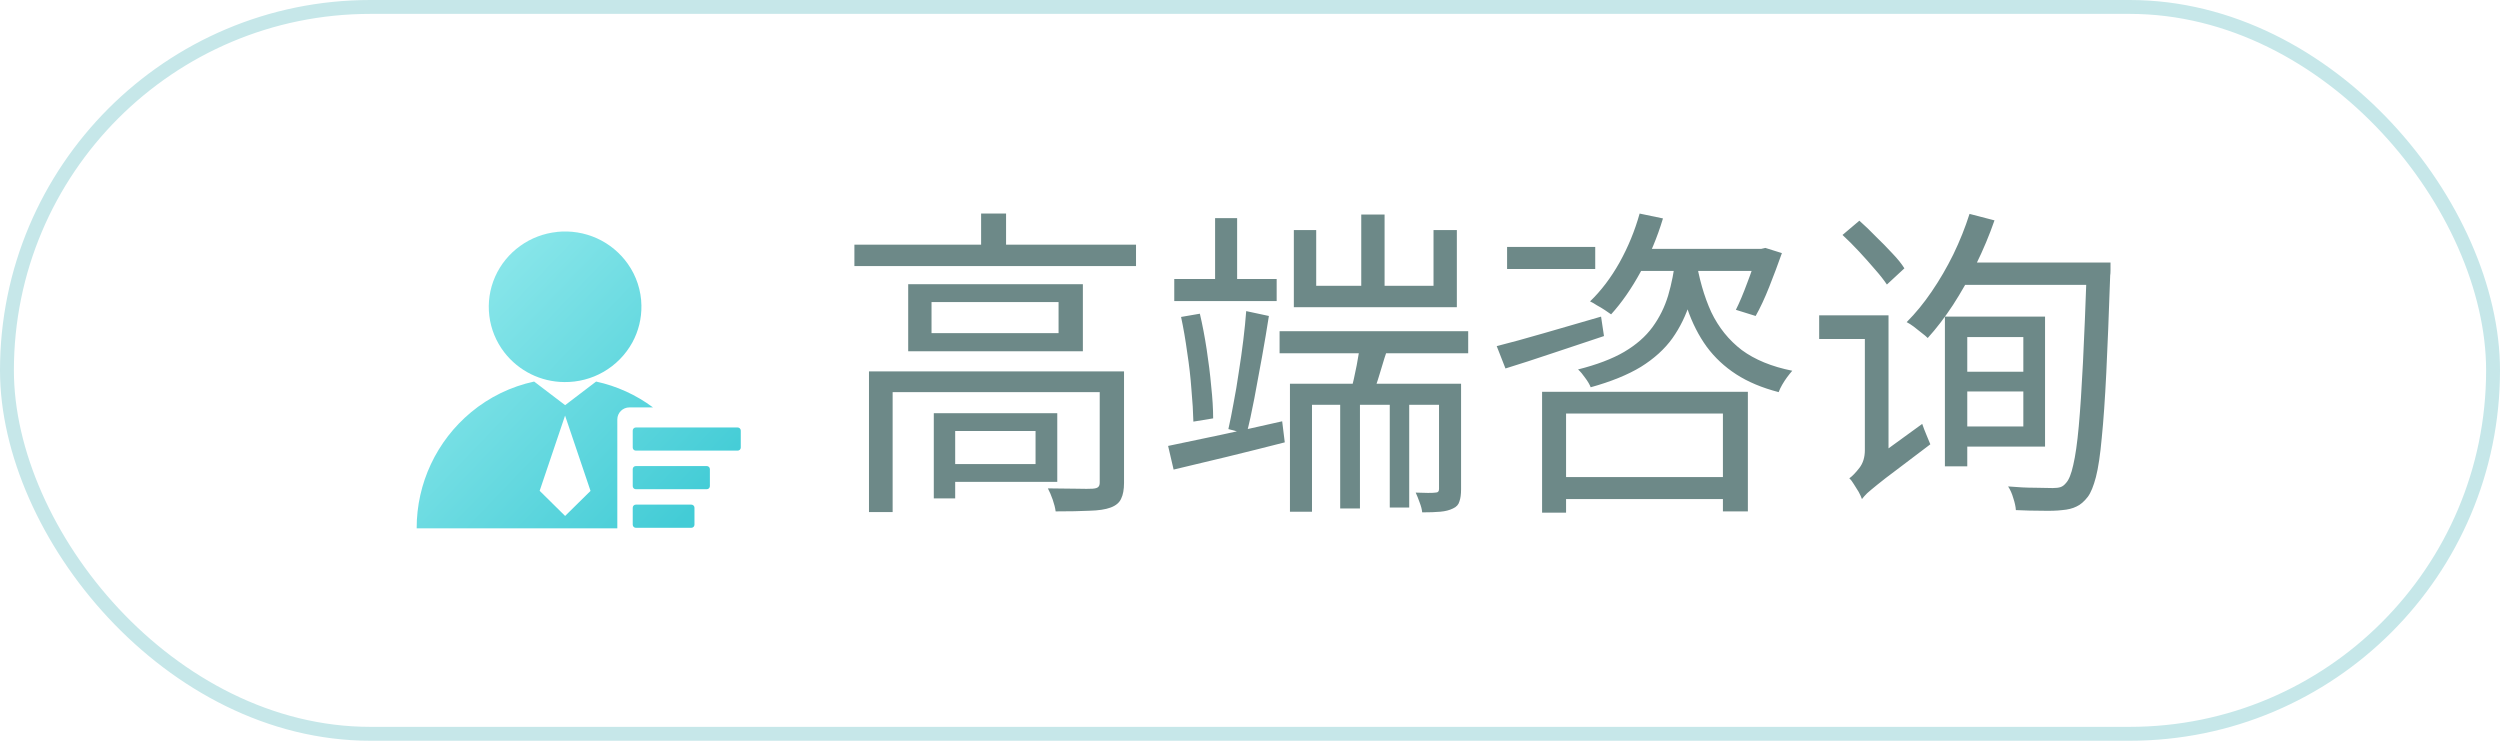 <svg width="108" height="32" viewBox="0 0 108 32" fill="none" xmlns="http://www.w3.org/2000/svg">
<rect x="0.3" y="0.3" width="107.4" height="31.4" rx="15.7" fill="white" fill-opacity="0.8"/>
<rect x="0.3" y="0.3" width="107.4" height="31.4" rx="15.7" stroke="#C6E7E9" stroke-width="0.6" stroke-linecap="round"/>
<g filter="url(#filter0_d_7223_1985)">
<path d="M23.064 9.018C23.654 8.956 24.25 9.052 24.791 9.297C25.323 9.539 25.781 9.918 26.119 10.395C26.491 10.917 26.701 11.555 26.709 12.196C26.719 12.752 26.585 13.302 26.319 13.791C26.026 14.325 25.591 14.768 25.061 15.07C24.555 15.361 23.968 15.512 23.383 15.505C22.366 15.5 21.408 15.026 20.786 14.221C20.065 13.287 19.913 12.033 20.389 10.954C20.624 10.423 20.998 9.966 21.469 9.627C21.938 9.288 22.489 9.079 23.064 9.02V9.019V9.018ZM25.667 21.824H17C16.996 19.885 17.859 18.045 19.352 16.807C20.14 16.153 21.073 15.699 22.074 15.483C22.521 15.822 22.965 16.165 23.414 16.503C23.859 16.163 24.305 15.82 24.752 15.483C25.642 15.676 26.479 16.057 27.209 16.6H26.192C25.904 16.599 25.669 16.831 25.668 17.119C25.668 17.123 25.668 17.126 25.668 17.13V21.824H25.667ZM23.411 16.953C23.044 18.036 22.68 19.12 22.313 20.203C22.678 20.566 23.045 20.927 23.413 21.289C23.778 20.929 24.144 20.567 24.511 20.207C24.144 19.123 23.78 18.038 23.411 16.954V16.953ZM26.334 17.6C26.334 17.527 26.394 17.467 26.467 17.467H30.867C30.94 17.467 31.001 17.527 31.001 17.6V18.334C31.001 18.408 30.941 18.467 30.867 18.467H26.467C26.393 18.467 26.334 18.408 26.334 18.334V17.6ZM26.467 19.134C26.393 19.134 26.334 19.193 26.334 19.267V20.001C26.334 20.074 26.394 20.134 26.467 20.134H29.533C29.607 20.134 29.667 20.074 29.667 20.001V19.267C29.667 19.193 29.607 19.134 29.533 19.134H26.467ZM26.467 20.8C26.393 20.8 26.334 20.86 26.334 20.934V21.667C26.334 21.74 26.394 21.801 26.467 21.801H28.867C28.941 21.801 29.001 21.741 29.001 21.667V20.934C29.001 20.86 28.941 20.8 28.867 20.8H26.467Z" fill="url(#paint0_linear_7223_1985)"/>
</g>
<path d="M36.91 10.57H49.076V11.494H36.91V10.57ZM42.384 9.226H43.462V11.018H42.384V9.226ZM37.54 16.044H47.942V16.94H38.562V22.12H37.54V16.044ZM47.508 16.044H48.558V20.86C48.558 21.149 48.516 21.378 48.432 21.546C48.357 21.714 48.208 21.84 47.984 21.924C47.76 22.008 47.452 22.055 47.06 22.064C46.677 22.083 46.192 22.092 45.604 22.092C45.585 21.943 45.543 21.775 45.478 21.588C45.413 21.401 45.343 21.238 45.268 21.098C45.725 21.107 46.131 21.112 46.486 21.112C46.85 21.121 47.088 21.121 47.2 21.112C47.321 21.103 47.401 21.079 47.438 21.042C47.485 21.005 47.508 20.939 47.508 20.846V16.044ZM40.34 17.85H41.264V21.532H40.34V17.85ZM40.83 17.85H45.674V20.818H40.83V20.048H44.736V18.62H40.83V17.85ZM40.242 13.048V14.392H45.73V13.048H40.242ZM39.234 12.278H46.78V15.176H39.234V12.278ZM55.278 14.308H63.426V15.26H55.278V14.308ZM57.896 16.926H58.75V21.966H57.896V16.926ZM60.038 16.926H60.878V21.924H60.038V16.926ZM58.806 9.268H59.814V12.88H58.806V9.268ZM55.726 16.576H62.684V17.486H56.678V22.106H55.726V16.576ZM62.166 16.576H63.118V21.14C63.118 21.355 63.095 21.527 63.048 21.658C63.011 21.798 62.917 21.901 62.768 21.966C62.619 22.041 62.437 22.087 62.222 22.106C62.017 22.125 61.755 22.134 61.438 22.134C61.429 22.013 61.391 21.868 61.326 21.7C61.27 21.541 61.214 21.401 61.158 21.28C61.354 21.289 61.531 21.294 61.69 21.294C61.849 21.294 61.956 21.289 62.012 21.28C62.115 21.28 62.166 21.229 62.166 21.126V16.576ZM58.792 14.616L60.01 14.868C59.87 15.269 59.739 15.68 59.618 16.1C59.497 16.511 59.375 16.861 59.254 17.15L58.358 16.898C58.442 16.581 58.526 16.207 58.61 15.778C58.694 15.339 58.755 14.952 58.792 14.616ZM55.894 9.94H56.86V12.348H61.928V9.94H62.936V13.272H55.894V9.94ZM50.728 12.054H55.152V13.006H50.728V12.054ZM52.492 9.422H53.444V12.516H52.492V9.422ZM50.462 19.264C51.097 19.133 51.853 18.975 52.73 18.788C53.607 18.601 54.494 18.405 55.39 18.2L55.502 19.11C54.662 19.325 53.822 19.535 52.982 19.74C52.142 19.945 51.381 20.127 50.7 20.286L50.462 19.264ZM51.022 13.692L51.834 13.552C51.946 14.028 52.044 14.541 52.128 15.092C52.212 15.633 52.277 16.165 52.324 16.688C52.38 17.201 52.408 17.663 52.408 18.074L51.554 18.214C51.545 17.803 51.517 17.341 51.47 16.828C51.433 16.305 51.372 15.773 51.288 15.232C51.213 14.681 51.125 14.168 51.022 13.692ZM53.836 13.44L54.816 13.65C54.732 14.191 54.634 14.775 54.522 15.4C54.41 16.025 54.298 16.632 54.186 17.22C54.074 17.808 53.962 18.317 53.85 18.746L53.066 18.536C53.141 18.209 53.215 17.836 53.29 17.416C53.374 16.987 53.449 16.543 53.514 16.086C53.589 15.619 53.654 15.157 53.71 14.7C53.766 14.243 53.808 13.823 53.836 13.44ZM67.122 20.608H74.962V21.56H67.122V20.608ZM66.618 16.926H75.508V22.092H74.43V17.864H67.654V22.148H66.618V16.926ZM70.468 10.752H76.25V11.704H70.468V10.752ZM65.106 10.668H68.914V11.62H65.106V10.668ZM70.832 9.226L71.84 9.436C71.597 10.248 71.275 11.018 70.874 11.746C70.482 12.465 70.057 13.076 69.6 13.58C69.535 13.533 69.446 13.473 69.334 13.398C69.222 13.323 69.105 13.253 68.984 13.188C68.872 13.113 68.774 13.057 68.69 13.02C69.166 12.563 69.591 12.003 69.964 11.34C70.337 10.668 70.627 9.963 70.832 9.226ZM64.658 14.952C65.218 14.812 65.899 14.625 66.702 14.392C67.514 14.159 68.335 13.921 69.166 13.678L69.292 14.518C68.555 14.761 67.813 15.008 67.066 15.26C66.319 15.512 65.643 15.731 65.036 15.918L64.658 14.952ZM75.914 10.752H76.082L76.264 10.71L76.978 10.934C76.81 11.41 76.628 11.895 76.432 12.39C76.236 12.885 76.04 13.305 75.844 13.65L74.99 13.384C75.149 13.067 75.312 12.679 75.48 12.222C75.657 11.765 75.802 11.331 75.914 10.92V10.752ZM72.386 11.13H73.408C73.324 11.821 73.193 12.455 73.016 13.034C72.839 13.613 72.582 14.14 72.246 14.616C71.91 15.083 71.457 15.493 70.888 15.848C70.319 16.193 69.595 16.487 68.718 16.73C68.671 16.609 68.592 16.473 68.48 16.324C68.377 16.175 68.275 16.053 68.172 15.96C68.984 15.755 69.647 15.503 70.16 15.204C70.683 14.896 71.093 14.537 71.392 14.126C71.691 13.715 71.915 13.263 72.064 12.768C72.213 12.264 72.321 11.718 72.386 11.13ZM73.254 11.13C73.394 12.026 73.618 12.81 73.926 13.482C74.243 14.145 74.682 14.691 75.242 15.12C75.811 15.54 76.539 15.839 77.426 16.016C77.361 16.091 77.286 16.184 77.202 16.296C77.127 16.399 77.057 16.506 76.992 16.618C76.927 16.73 76.875 16.837 76.838 16.94C76.119 16.753 75.508 16.497 75.004 16.17C74.5 15.843 74.075 15.447 73.73 14.98C73.385 14.504 73.105 13.953 72.89 13.328C72.685 12.693 72.526 11.979 72.414 11.186L73.254 11.13ZM79.596 10.15L80.324 9.534C80.557 9.739 80.795 9.968 81.038 10.22C81.29 10.463 81.528 10.705 81.752 10.948C81.976 11.181 82.149 11.396 82.27 11.592L81.514 12.292C81.383 12.096 81.211 11.877 80.996 11.634C80.781 11.382 80.553 11.125 80.31 10.864C80.067 10.603 79.829 10.365 79.596 10.15ZM80.436 21.56L80.24 20.566L80.534 20.132L83.04 18.312C83.087 18.452 83.147 18.611 83.222 18.788C83.297 18.965 83.353 19.101 83.39 19.194C82.802 19.642 82.321 20.006 81.948 20.286C81.584 20.557 81.299 20.776 81.094 20.944C80.898 21.103 80.753 21.224 80.66 21.308C80.567 21.401 80.492 21.485 80.436 21.56ZM78.588 13.622H81.192V14.644H78.588V13.622ZM80.436 21.56C80.408 21.476 80.361 21.373 80.296 21.252C80.231 21.14 80.161 21.028 80.086 20.916C80.021 20.804 79.955 20.72 79.89 20.664C80.021 20.571 80.165 20.421 80.324 20.216C80.483 20.011 80.562 19.754 80.562 19.446V13.622H81.584V20.342C81.584 20.342 81.547 20.375 81.472 20.44C81.397 20.496 81.299 20.571 81.178 20.664C81.066 20.748 80.954 20.846 80.842 20.958C80.73 21.07 80.632 21.177 80.548 21.28C80.473 21.383 80.436 21.476 80.436 21.56ZM85.084 9.24L86.162 9.52C85.938 10.164 85.672 10.799 85.364 11.424C85.056 12.04 84.725 12.623 84.37 13.174C84.015 13.715 83.651 14.191 83.278 14.602C83.213 14.537 83.124 14.462 83.012 14.378C82.9 14.285 82.788 14.196 82.676 14.112C82.564 14.028 82.461 13.963 82.368 13.916C82.751 13.533 83.11 13.095 83.446 12.6C83.791 12.096 84.104 11.559 84.384 10.99C84.664 10.411 84.897 9.828 85.084 9.24ZM84.846 11.34H90.488V12.306H84.37L84.846 11.34ZM90.152 11.34H91.174C91.174 11.34 91.174 11.377 91.174 11.452C91.174 11.517 91.174 11.597 91.174 11.69C91.174 11.774 91.169 11.844 91.16 11.9C91.104 13.552 91.048 14.952 90.992 16.1C90.936 17.239 90.871 18.177 90.796 18.914C90.731 19.642 90.647 20.207 90.544 20.608C90.441 21 90.325 21.285 90.194 21.462C90.035 21.667 89.872 21.807 89.704 21.882C89.536 21.966 89.331 22.017 89.088 22.036C88.864 22.064 88.57 22.073 88.206 22.064C87.842 22.064 87.469 22.055 87.086 22.036C87.077 21.887 87.039 21.714 86.974 21.518C86.918 21.322 86.843 21.154 86.75 21.014C87.179 21.051 87.567 21.07 87.912 21.07C88.267 21.079 88.523 21.084 88.682 21.084C88.822 21.084 88.934 21.07 89.018 21.042C89.102 21.014 89.181 20.953 89.256 20.86C89.377 20.729 89.48 20.473 89.564 20.09C89.657 19.698 89.737 19.143 89.802 18.424C89.867 17.705 89.928 16.786 89.984 15.666C90.04 14.537 90.096 13.169 90.152 11.564V11.34ZM84.65 16.058H87.926V16.912H84.65V16.058ZM84.72 13.678H88.346V19.292H84.72V18.424H87.408V14.56H84.72V13.678ZM84.02 13.678H84.986V20.146H84.02V13.678Z" fill="#6D8988"/>
<defs>
<filter id="filter0_d_7223_1985" x="16" y="8" width="18.001" height="16.824" filterUnits="userSpaceOnUse" color-interpolation-filters="sRGB">
<feFlood flood-opacity="0" result="BackgroundImageFix"/>
<feColorMatrix in="SourceAlpha" type="matrix" values="0 0 0 0 0 0 0 0 0 0 0 0 0 0 0 0 0 0 127 0" result="hardAlpha"/>
<feOffset dx="1" dy="1"/>
<feGaussianBlur stdDeviation="1"/>
<feComposite in2="hardAlpha" operator="out"/>
<feColorMatrix type="matrix" values="0 0 0 0 0.616 0 0 0 0 0.894 0 0 0 0 0.949 0 0 0 0.38 0"/>
<feBlend mode="normal" in2="BackgroundImageFix" result="effect1_dropShadow_7223_1985"/>
<feBlend mode="normal" in="SourceGraphic" in2="effect1_dropShadow_7223_1985" result="shape"/>
</filter>
<linearGradient id="paint0_linear_7223_1985" x1="19.211" y1="9.205" x2="30.211" y2="19.74" gradientUnits="userSpaceOnUse">
<stop stop-color="#91E9EC"/>
<stop offset="1" stop-color="#43CCD6"/>
</linearGradient>
</defs>
</svg>
